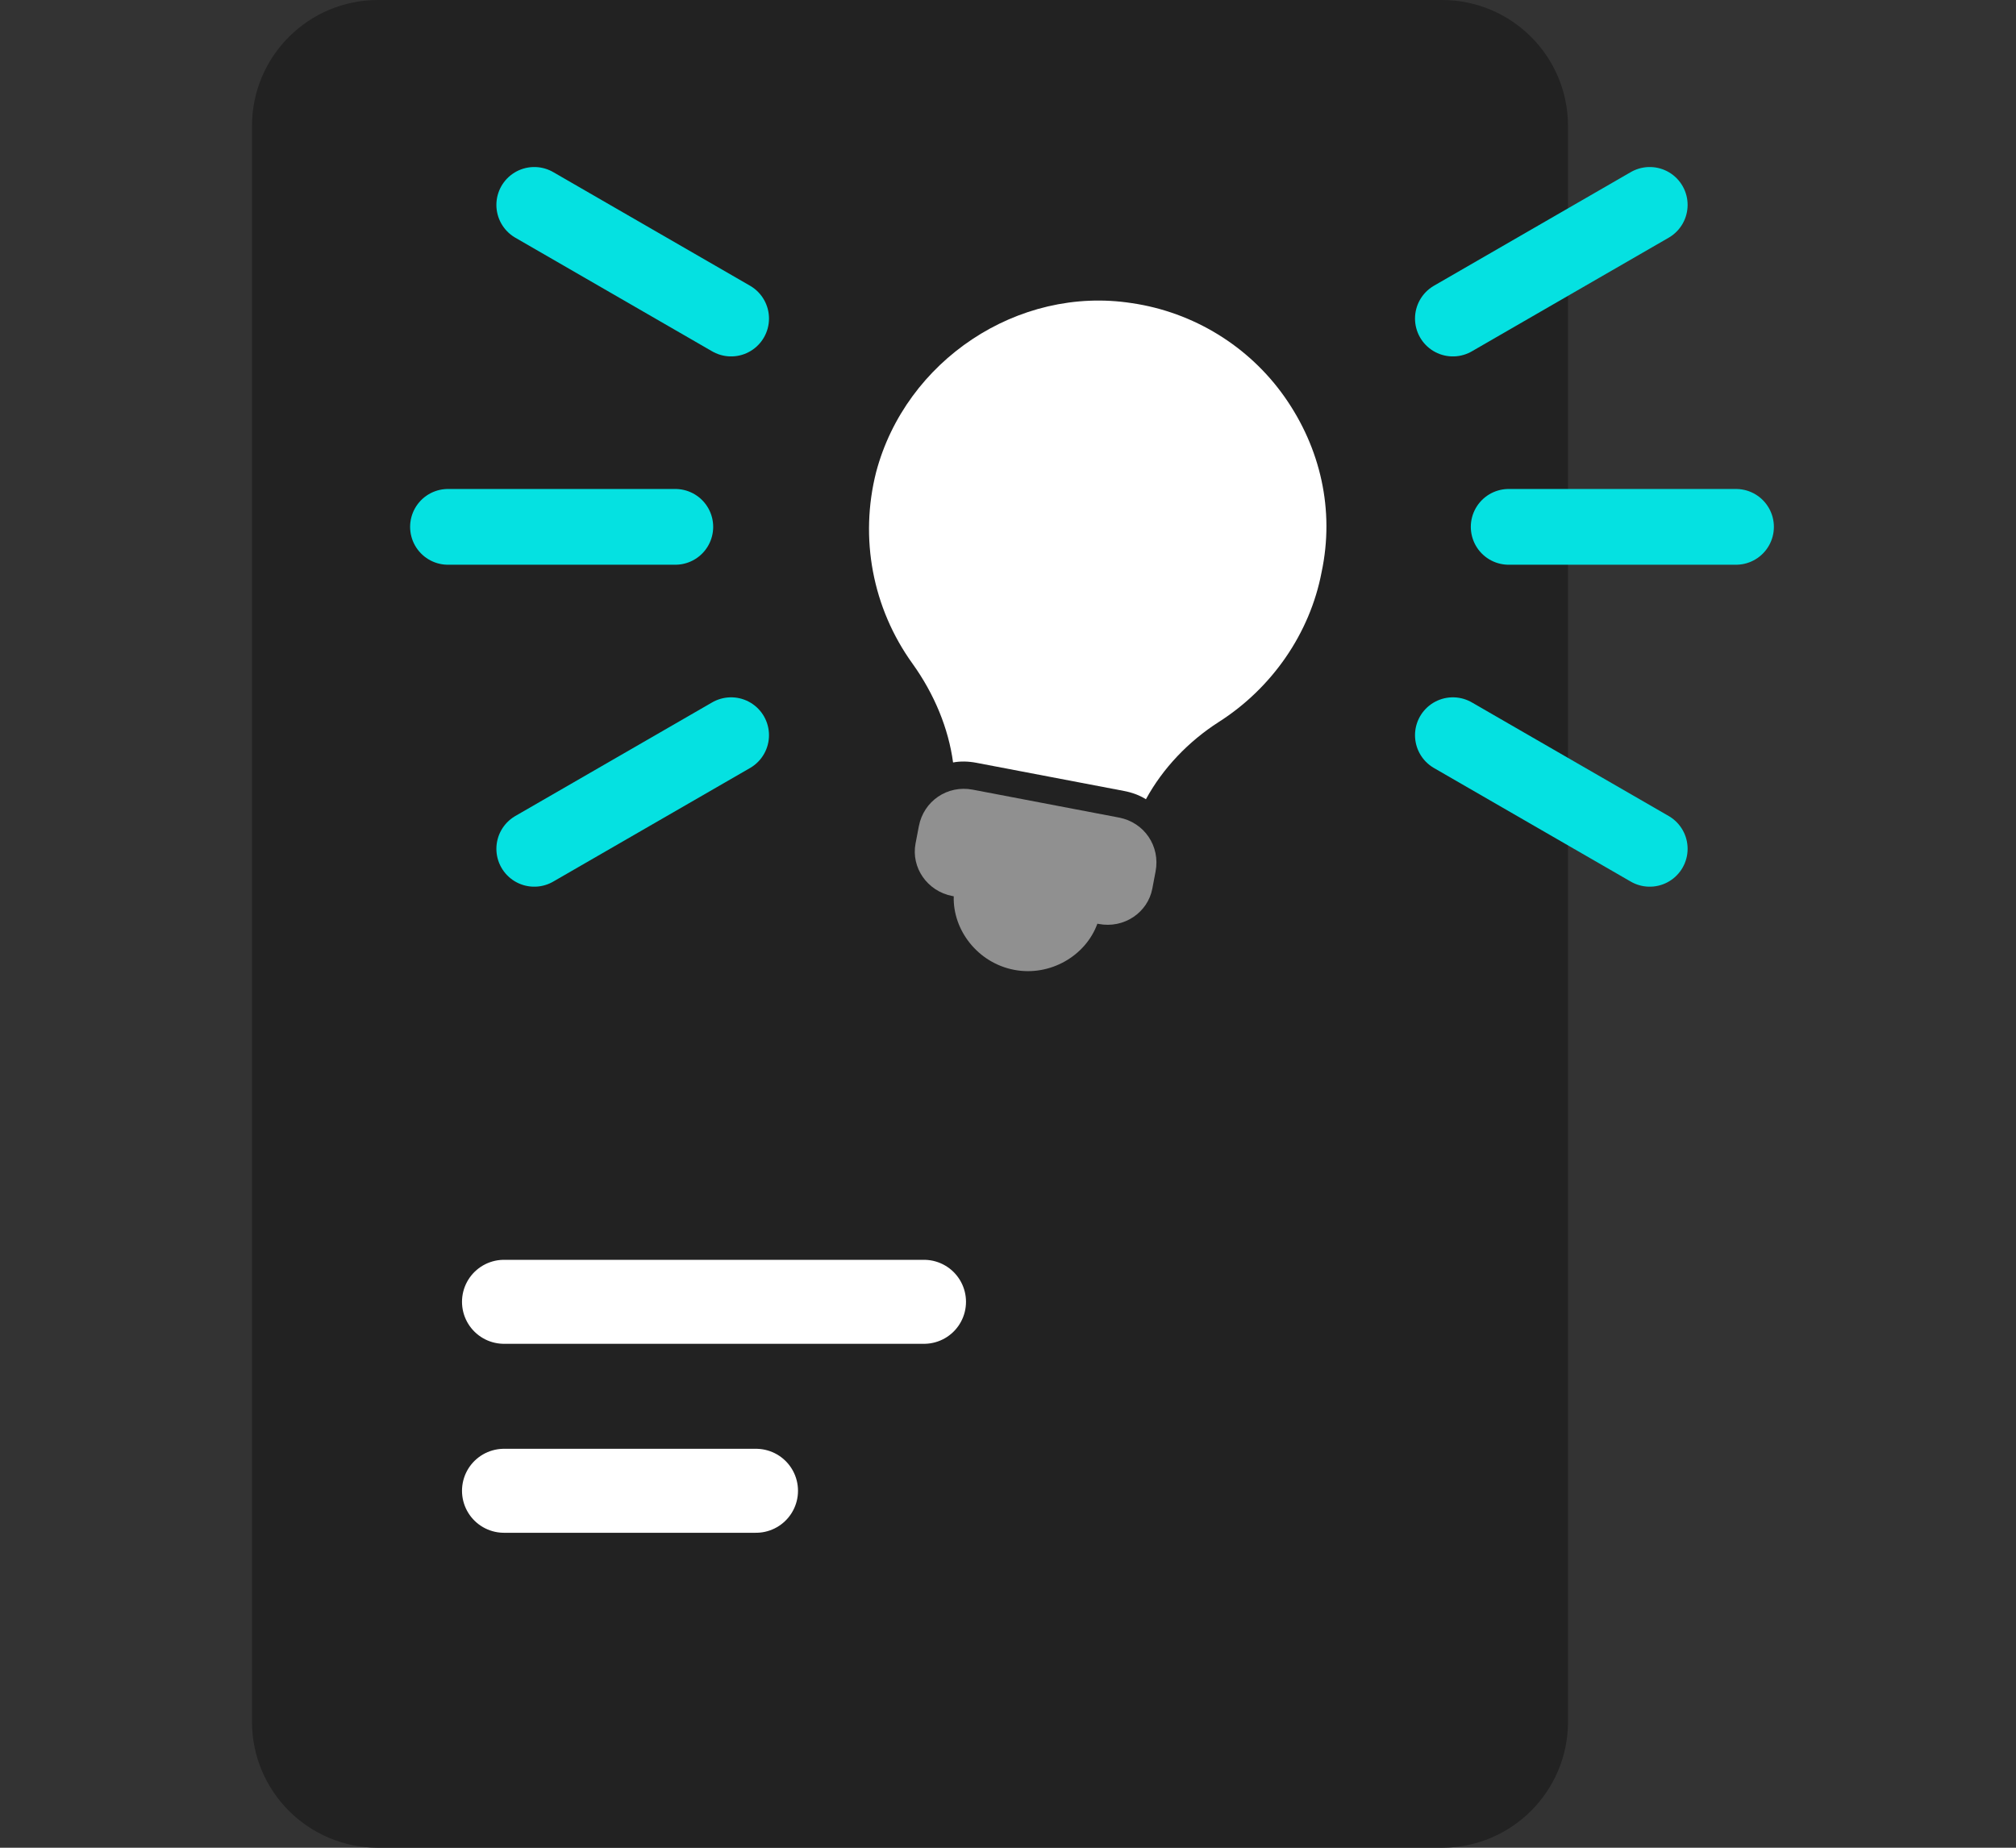 <svg width="72" height="66" viewBox="0 0 72 66" fill="none" xmlns="http://www.w3.org/2000/svg">
<rect x="0" y="0" width="72" height="66" fill="#333333" stroke="none"/>
<path fill-rule="evenodd" clip-rule="evenodd" d="M13.5 0H51.5C53.985 0 56 2.015 56 4.5V61.5C56 63.985 53.985 66 51.5 66H13.5C11.015 66 9 63.985 9 61.5V4.5C9 2.015 11.015 0 13.5 0Z" fill="#222222"/>
<path d="M18 46.5H33" stroke="white" stroke-width="3" stroke-linecap="round"/>
<path d="M18 53.25H27" stroke="white" stroke-width="3" stroke-linecap="round"/>
<path d="M53.882 18.819H62" stroke="#05E1E1" stroke-width="2.706" stroke-linecap="round"/>
<path d="M51.889 11.378L58.919 7.319" stroke="#05E1E1" stroke-width="2.706" stroke-linecap="round"/>
<path d="M51.889 26.261L58.919 30.319" stroke="#05E1E1" stroke-width="2.706" stroke-linecap="round"/>
<path d="M16 18.819H24.118" stroke="#05E1E1" stroke-width="2.706" stroke-linecap="round"/>
<path d="M19.081 30.319L26.111 26.261" stroke="#05E1E1" stroke-width="2.706" stroke-linecap="round"/>
<path d="M19.081 7.319L26.111 11.378" stroke="#05E1E1" stroke-width="2.706" stroke-linecap="round"/>
<path d="M45.882 14.183C44.604 12.364 42.621 11.149 40.417 10.827C36.352 10.199 32.345 12.881 31.29 16.865C30.695 19.213 31.153 21.712 32.593 23.71C33.371 24.794 33.876 26.023 34.038 27.235C34.294 27.185 34.588 27.192 34.873 27.247L40.146 28.253C40.431 28.307 40.707 28.409 40.926 28.549C41.533 27.434 42.453 26.478 43.52 25.794C45.425 24.582 46.782 22.626 47.199 20.441C47.672 18.218 47.159 16.002 45.882 14.183Z" fill="white"/>
<path d="M39.964 29.203L34.739 28.206C33.837 28.034 32.988 28.61 32.816 29.513L32.698 30.13C32.535 30.985 33.112 31.834 34.014 32.006L34.062 32.015C34.025 33.239 34.936 34.398 36.219 34.642C37.502 34.887 38.775 34.145 39.192 32.994L39.239 33.003C40.142 33.175 40.99 32.598 41.154 31.744L41.271 31.126C41.443 30.223 40.867 29.375 39.964 29.203Z" fill="#909090"/>
</svg>
